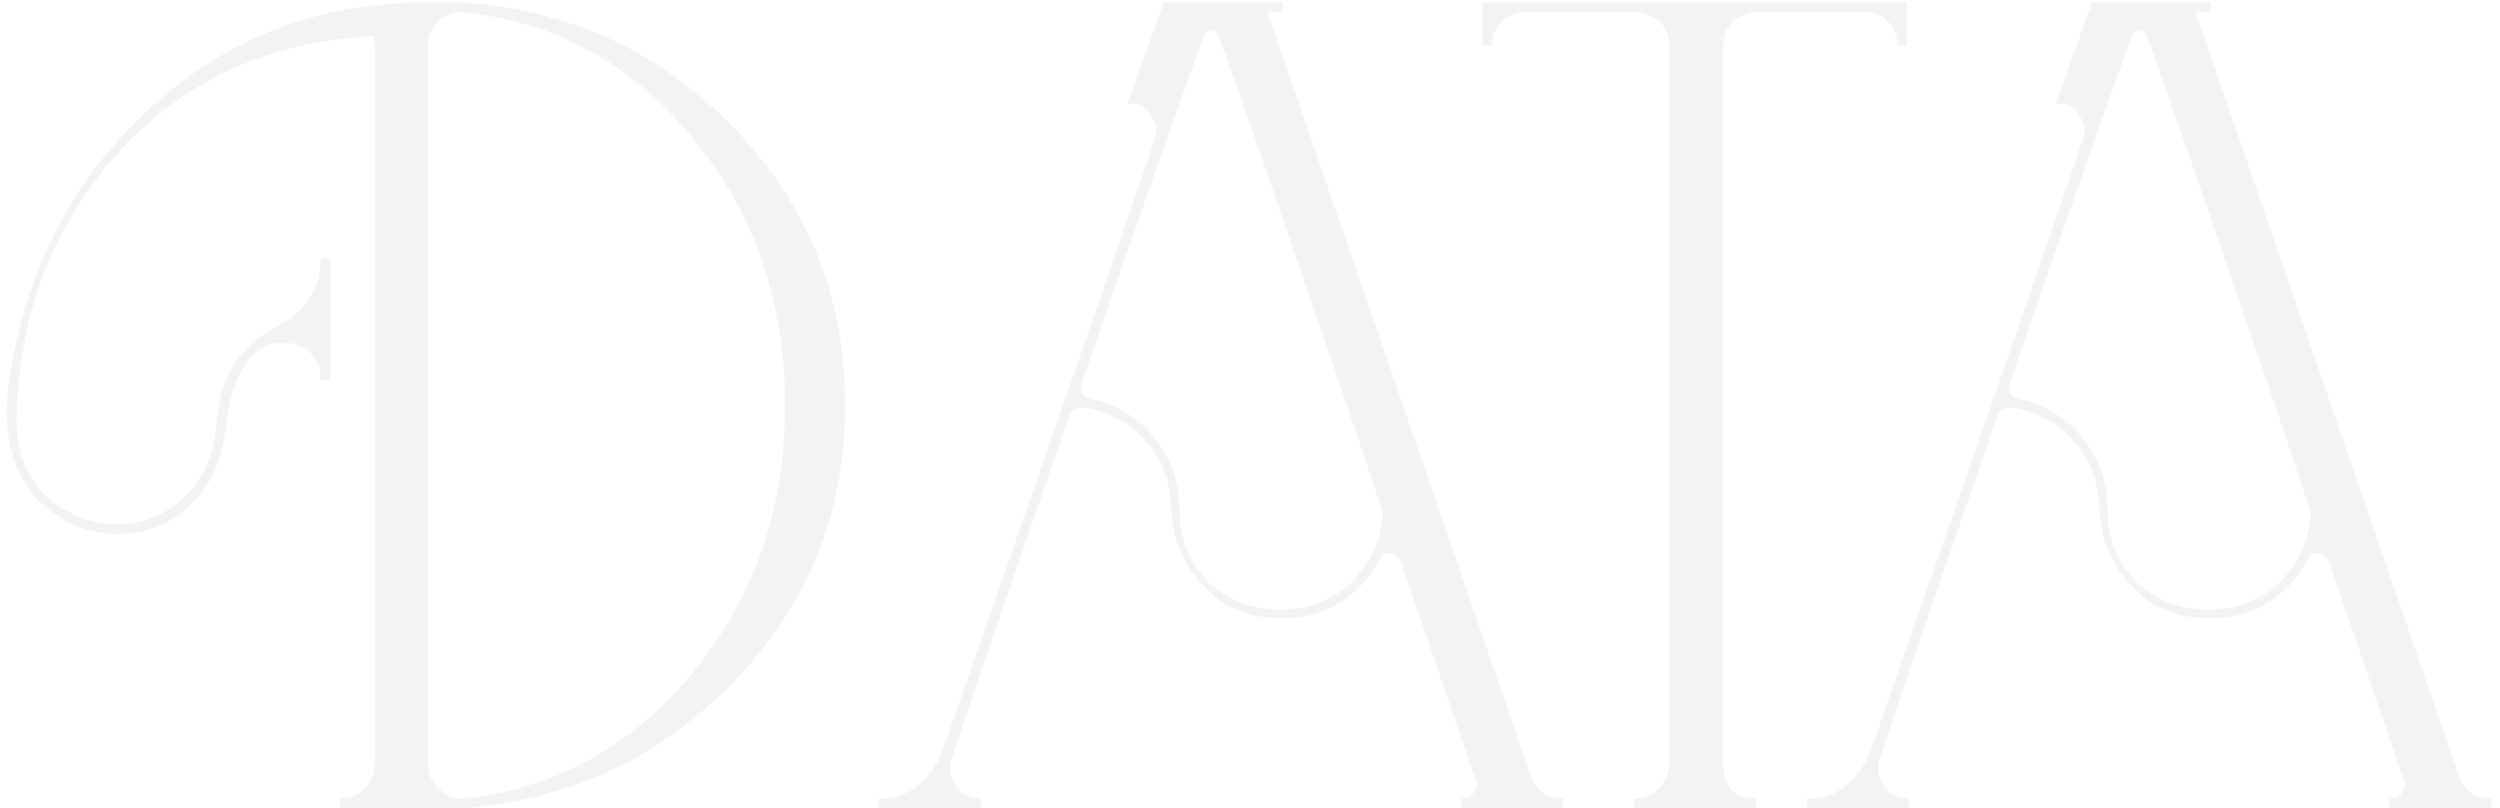 <?xml version="1.0" encoding="UTF-8"?> <svg xmlns="http://www.w3.org/2000/svg" width="133" height="43" viewBox="0 0 133 43" fill="none"><path opacity="0.05" d="M18.085 43V42.488C18.598 42.488 19.024 42.317 19.366 41.976C19.75 41.592 19.942 41.144 19.942 40.632V2.488C19.942 2.275 19.92 2.083 19.878 1.912C19.408 1.955 18.96 1.997 18.534 2.04C13.541 2.552 9.424 4.621 6.181 8.248C2.982 11.875 1.232 16.184 0.933 21.176L0.87 22.2C0.87 24.675 1.893 26.403 3.942 27.384C4.667 27.725 5.435 27.896 6.245 27.896C7.568 27.896 8.742 27.427 9.765 26.488C10.534 25.763 11.046 24.888 11.302 23.864C11.43 23.309 11.515 22.755 11.557 22.2L11.749 20.984C12.176 19.405 13.158 18.211 14.694 17.4C16.272 16.589 17.061 15.373 17.061 13.752H17.573V20.216H17.061V20.024C17.061 19.597 16.891 19.192 16.549 18.808C16.208 18.424 15.717 18.232 15.078 18.232C14.224 18.232 13.541 18.616 13.03 19.384C12.56 20.152 12.261 21.005 12.133 21.944C12.048 22.84 11.877 23.715 11.621 24.568C11.195 25.72 10.491 26.659 9.509 27.384C8.528 28.067 7.44 28.408 6.245 28.408C5.051 28.408 3.963 28.067 2.982 27.384C1.232 26.232 0.357 24.397 0.357 21.88C0.357 21.368 0.4 20.835 0.485 20.28C1.339 14.435 3.813 9.613 7.91 5.816C11.963 2.061 16.869 0.163 22.63 0.12H24.485C30.288 0.504 35.152 2.744 39.078 6.84C43.003 10.936 44.965 15.843 44.965 21.56C44.965 27.235 43.003 32.12 39.078 36.216C35.152 40.312 30.288 42.573 24.485 43H18.085ZM24.358 42.488C29.221 42.104 33.339 39.928 36.709 35.96C40.08 31.949 41.766 27.149 41.766 21.56C41.766 15.928 40.059 11.107 36.645 7.096C33.318 3.171 29.2 1.016 24.294 0.632C23.91 0.717 23.59 0.888 23.334 1.144C22.95 1.528 22.758 1.976 22.758 2.488V40.632C22.758 41.144 22.95 41.571 23.334 41.912C23.632 42.253 23.974 42.445 24.358 42.488ZM83.166 43H77.726V42.488C78.025 42.488 78.238 42.403 78.366 42.232C78.494 42.019 78.558 41.827 78.558 41.656L74.526 29.88C74.398 29.581 74.206 29.432 73.95 29.432C73.694 29.432 73.502 29.56 73.374 29.816C72.222 31.864 70.473 32.888 68.126 32.888C66.206 32.888 64.691 32.141 63.582 30.648C62.771 29.581 62.345 28.365 62.302 27C62.259 25.592 61.811 24.419 60.958 23.48C60.105 22.499 59.017 21.901 57.694 21.688H57.566C57.267 21.688 57.033 21.859 56.862 22.2C52.638 34.36 50.526 40.547 50.526 40.76C50.526 41.144 50.654 41.528 50.91 41.912C51.209 42.296 51.635 42.488 52.19 42.488V43H46.75V42.488C48.243 42.488 49.353 41.699 50.078 40.12C57.715 18.275 61.534 7.245 61.534 7.032C61.534 6.691 61.406 6.349 61.15 6.008C60.937 5.667 60.553 5.496 59.998 5.496L61.918 0.12H68.254V0.632H67.422L81.438 41.272C81.566 41.613 81.779 41.912 82.078 42.168C82.419 42.381 82.782 42.488 83.166 42.488V43ZM68.126 32.44C69.577 32.44 70.814 31.971 71.838 31.032C72.862 30.051 73.438 28.835 73.566 27.384C73.566 27.171 72.115 22.861 69.214 14.456C66.313 6.008 64.819 1.763 64.734 1.72C64.649 1.677 64.563 1.656 64.478 1.656C64.393 1.656 64.286 1.677 64.158 1.72C64.073 1.763 62.942 4.899 60.766 11.128C58.59 17.315 57.502 20.472 57.502 20.6C57.502 20.941 57.694 21.155 58.078 21.24C59.443 21.539 60.553 22.221 61.406 23.288C62.302 24.355 62.75 25.656 62.75 27.192C62.75 28.685 63.262 29.944 64.286 30.968C65.353 31.949 66.633 32.44 68.126 32.44ZM93.403 43H86.939V42.488C87.451 42.488 87.878 42.317 88.219 41.976C88.603 41.592 88.795 41.144 88.795 40.632V2.488C88.795 1.379 88.176 0.76 86.939 0.632H81.179C80.667 0.632 80.24 0.803 79.899 1.144C79.558 1.485 79.387 1.912 79.387 2.424H78.875V0.12H101.467V2.424H100.955C100.955 1.912 100.784 1.485 100.443 1.144C100.102 0.803 99.675 0.632 99.163 0.632H93.403C92.891 0.675 92.464 0.867 92.123 1.208C91.824 1.549 91.675 1.976 91.675 2.488V40.76C91.675 41.272 91.824 41.699 92.123 42.04C92.464 42.339 92.891 42.488 93.403 42.488V43ZM132.541 43H127.101V42.488C127.4 42.488 127.613 42.403 127.741 42.232C127.869 42.019 127.933 41.827 127.933 41.656L123.901 29.88C123.773 29.581 123.581 29.432 123.325 29.432C123.069 29.432 122.877 29.56 122.749 29.816C121.597 31.864 119.848 32.888 117.501 32.888C115.581 32.888 114.066 32.141 112.957 30.648C112.146 29.581 111.72 28.365 111.677 27C111.634 25.592 111.186 24.419 110.333 23.48C109.48 22.499 108.392 21.901 107.069 21.688H106.941C106.642 21.688 106.408 21.859 106.237 22.2C102.013 34.36 99.901 40.547 99.901 40.76C99.901 41.144 100.029 41.528 100.285 41.912C100.584 42.296 101.01 42.488 101.565 42.488V43H96.125V42.488C97.618 42.488 98.728 41.699 99.453 40.12C107.09 18.275 110.909 7.245 110.909 7.032C110.909 6.691 110.781 6.349 110.525 6.008C110.312 5.667 109.928 5.496 109.373 5.496L111.293 0.12H117.629V0.632H116.797L130.813 41.272C130.941 41.613 131.154 41.912 131.453 42.168C131.794 42.381 132.157 42.488 132.541 42.488V43ZM117.501 32.44C118.952 32.44 120.189 31.971 121.213 31.032C122.237 30.051 122.813 28.835 122.941 27.384C122.941 27.171 121.49 22.861 118.589 14.456C115.688 6.008 114.194 1.763 114.109 1.72C114.024 1.677 113.938 1.656 113.853 1.656C113.768 1.656 113.661 1.677 113.533 1.72C113.448 1.763 112.317 4.899 110.141 11.128C107.965 17.315 106.877 20.472 106.877 20.6C106.877 20.941 107.069 21.155 107.453 21.24C108.818 21.539 109.928 22.221 110.781 23.288C111.677 24.355 112.125 25.656 112.125 27.192C112.125 28.685 112.637 29.944 113.661 30.968C114.728 31.949 116.008 32.44 117.501 32.44Z" fill="#131311"></path></svg> 